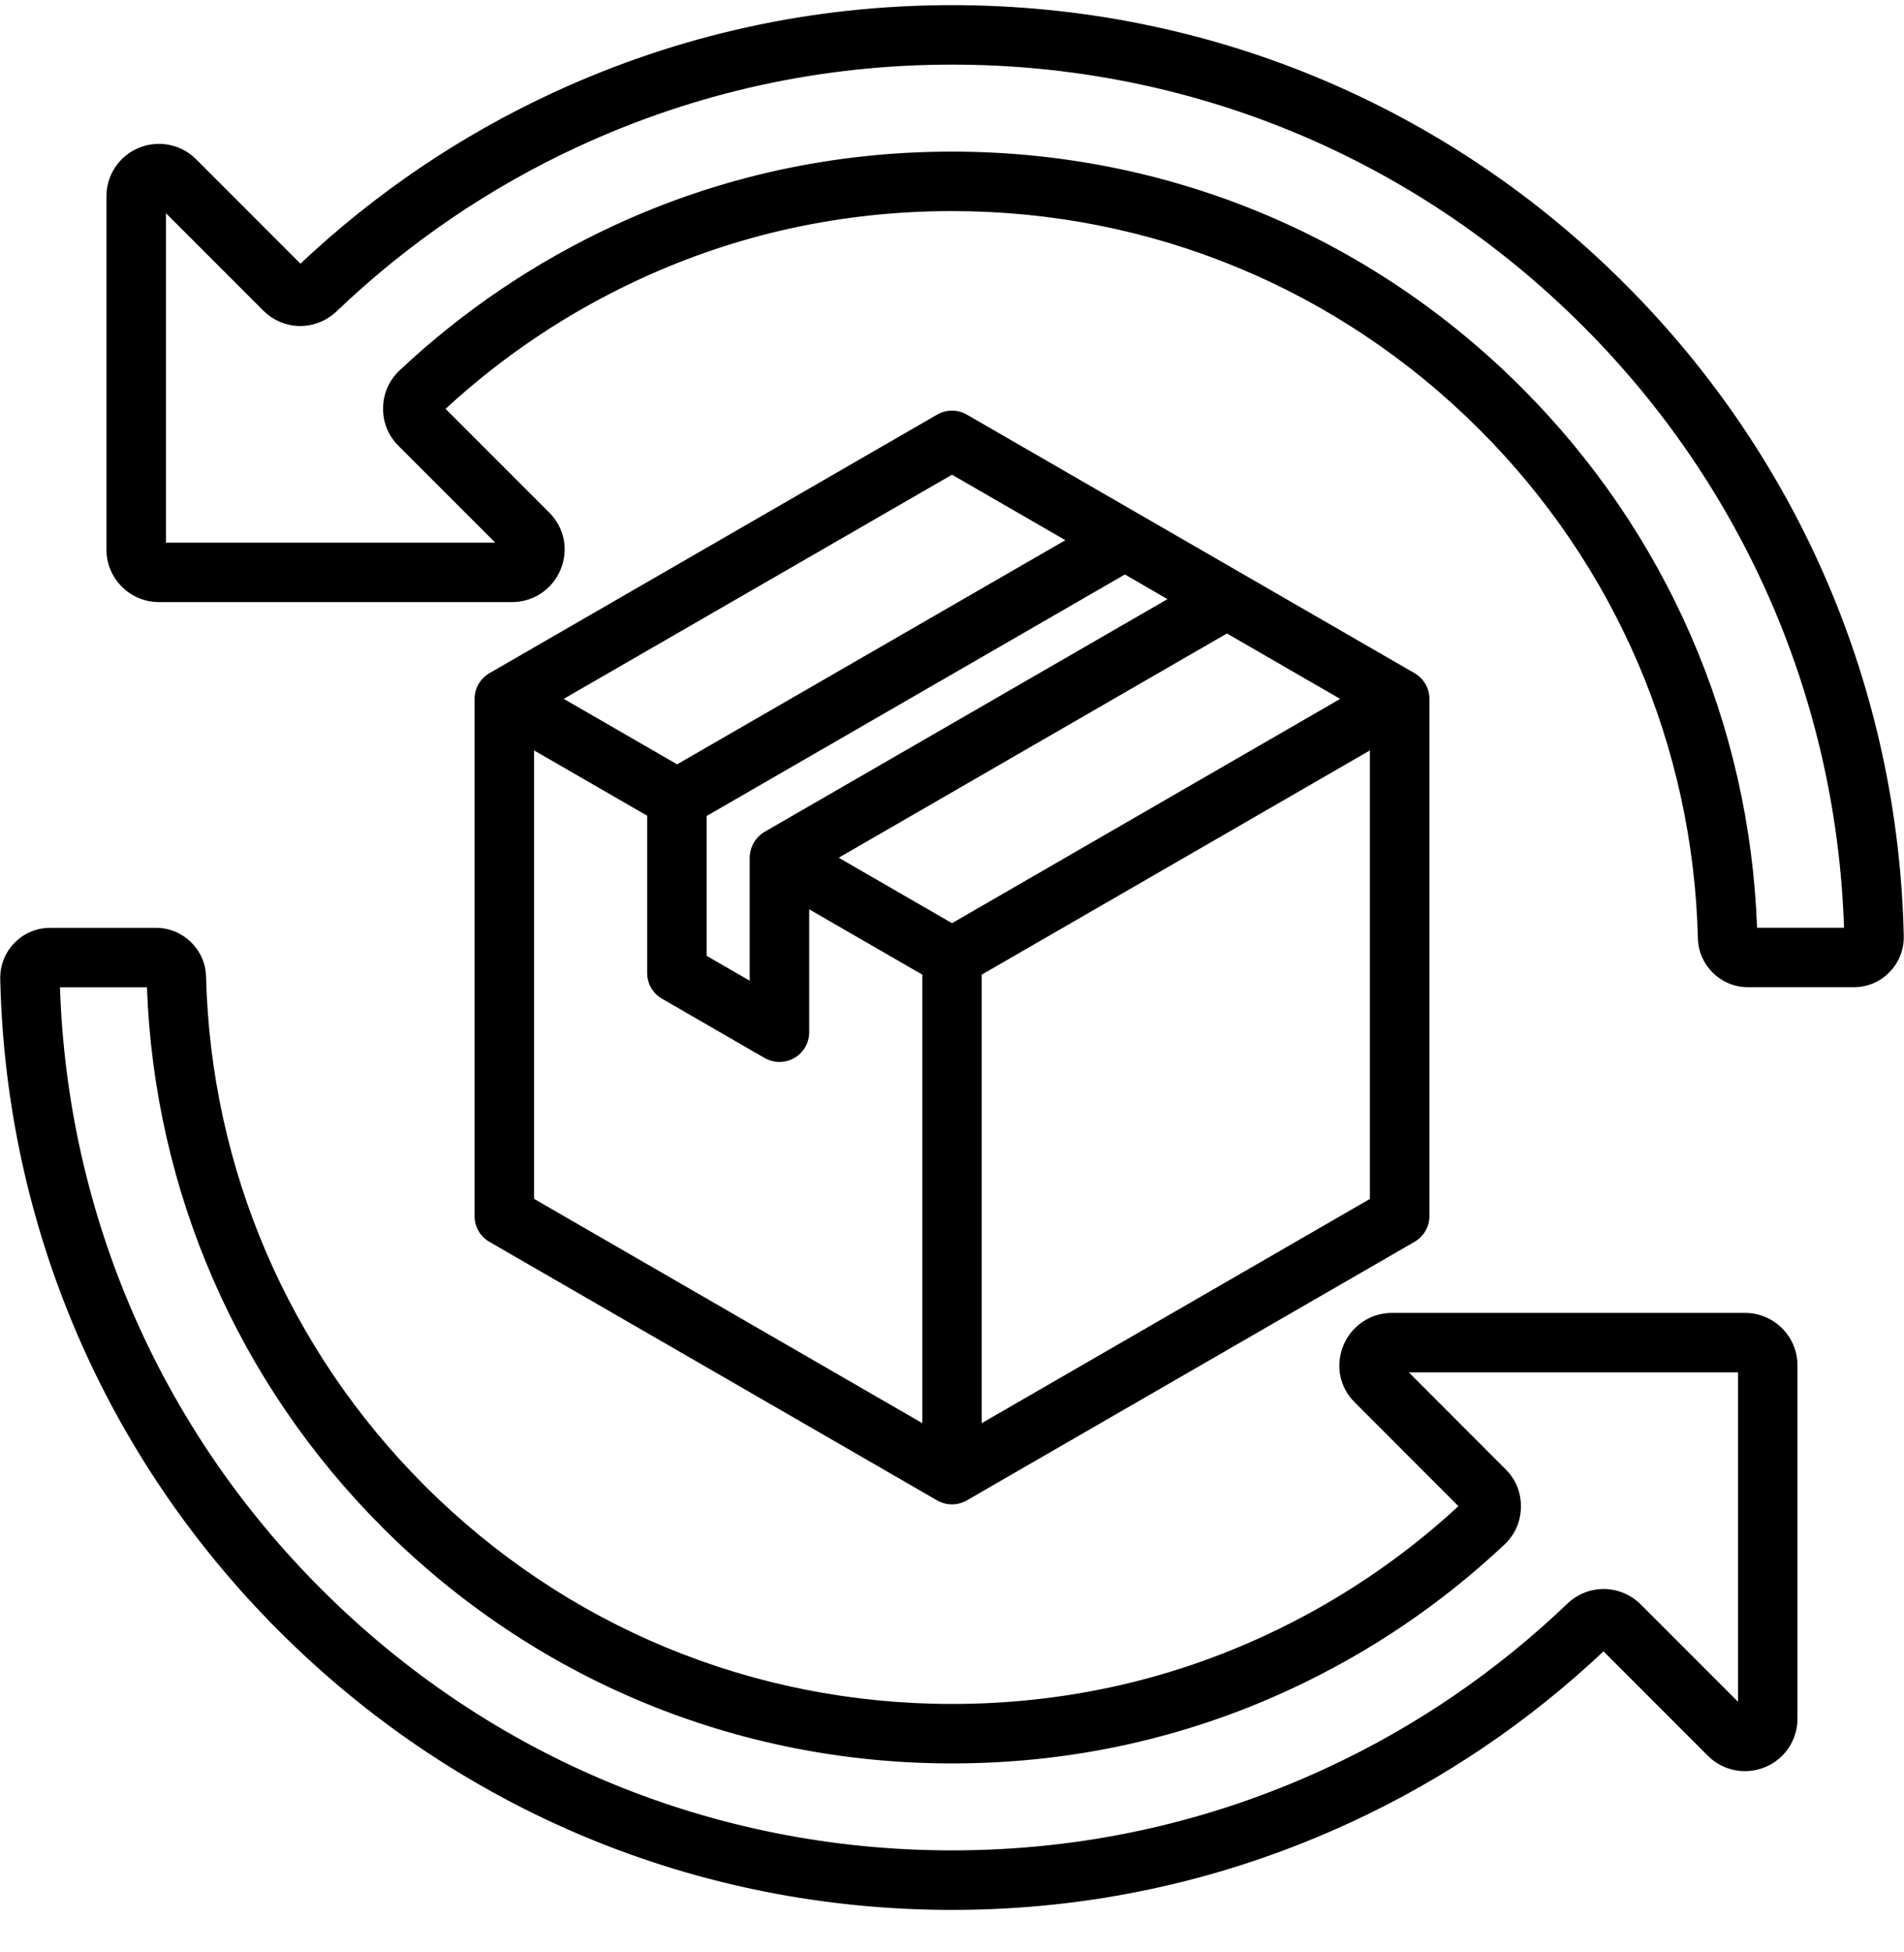 <svg xmlns="http://www.w3.org/2000/svg" fill="none" viewBox="0 0 40 41" height="41" width="40">
<g clip-path="url(#clip0_152_2813)">
<path fill="black" d="M19.687 31.508C19.784 31.564 19.892 31.592 20 31.592C20.107 31.592 20.215 31.564 20.312 31.508L29.718 26.078C29.911 25.966 30.03 25.76 30.03 25.537V14.677C30.03 14.454 29.911 14.248 29.718 14.137L20.312 8.707C20.119 8.595 19.881 8.595 19.688 8.707L10.282 14.137C10.089 14.249 9.97 14.455 9.97 14.678V25.538C9.97 25.762 10.089 25.968 10.282 26.079L19.687 31.508ZM11.219 15.758L13.596 17.13V20.433C13.596 20.656 13.714 20.862 13.908 20.973L16.063 22.218C16.16 22.273 16.268 22.301 16.375 22.301C16.483 22.301 16.591 22.273 16.688 22.218C16.881 22.106 17 21.9 17 21.677V19.096L19.379 20.469C19.378 20.487 19.376 20.505 19.376 20.523V29.886L11.22 25.176V15.758H11.219ZM24.527 12.582L16.062 17.469C15.91 17.558 15.805 17.704 15.767 17.872C15.765 17.879 15.764 17.886 15.763 17.893C15.761 17.907 15.757 17.921 15.755 17.936C15.752 17.959 15.751 17.982 15.75 18.005V18.01V20.595L14.845 20.072V17.136L23.632 12.064L24.527 12.582ZM28.155 14.677L20 19.387L17.62 18.012L25.776 13.303L28.155 14.677ZM20.624 29.887V20.524C20.624 20.506 20.622 20.488 20.621 20.47L28.779 15.759V25.178L20.624 29.887ZM20 9.969L22.382 11.344L14.449 15.922L14.225 16.051L11.843 14.676L20 9.969ZM34.141 5.967C30.364 2.189 25.343 0.108 20 0.108C17.078 0.108 14.257 0.727 11.617 1.948C9.668 2.849 7.884 4.056 6.312 5.537L4.12 3.344C3.804 3.029 3.333 2.934 2.916 3.105C2.503 3.276 2.236 3.676 2.236 4.123V11.541C2.236 12.149 2.731 12.644 3.339 12.644H10.758C11.205 12.644 11.604 12.377 11.777 11.962C11.95 11.542 11.858 11.083 11.539 10.764L9.361 8.586C10.565 7.474 11.933 6.56 13.428 5.868C15.486 4.915 17.697 4.433 20 4.433C24.187 4.433 28.124 6.063 31.085 9.024C33.941 11.88 35.569 15.675 35.67 19.704C35.681 20.271 36.152 20.731 36.719 20.731H38.945C39.232 20.731 39.499 20.619 39.696 20.414C39.894 20.213 40 19.946 39.995 19.658C39.88 14.487 37.8 9.624 34.141 5.967ZM36.913 19.483C36.757 15.2 35.006 11.18 31.968 8.142C28.771 4.944 24.521 3.184 20 3.184C17.515 3.184 15.127 3.706 12.903 4.734C11.242 5.504 9.725 6.528 8.392 7.781C8.172 7.991 8.053 8.262 8.048 8.564C8.043 8.869 8.154 9.145 8.371 9.362L10.405 11.396H3.486V4.477L5.529 6.52C5.956 6.948 6.632 6.955 7.07 6.539C8.568 5.108 10.274 3.945 12.14 3.082C14.616 1.937 17.261 1.357 20 1.357C25.009 1.357 29.718 3.308 33.257 6.85C36.641 10.231 38.583 14.712 38.74 19.483H36.913V19.483ZM36.66 27.571H29.241C28.794 27.571 28.395 27.838 28.222 28.254C28.05 28.676 28.143 29.137 28.463 29.452L30.639 31.63C29.434 32.743 28.066 33.656 26.572 34.348C24.514 35.301 22.302 35.783 20 35.783C15.812 35.783 11.876 34.154 8.917 31.194C6.06 28.337 4.43 24.542 4.329 20.512C4.318 19.945 3.847 19.485 3.28 19.485H1.054C0.765 19.485 0.498 19.599 0.3 19.805C0.104 20.008 -0 20.274 0.005 20.557C0.119 25.728 2.199 30.591 5.858 34.248C9.634 38.026 14.656 40.108 20 40.108C22.922 40.108 25.742 39.488 28.382 38.267C30.331 37.366 32.115 36.159 33.687 34.679L35.879 36.871C36.195 37.187 36.667 37.281 37.082 37.11C37.496 36.939 37.762 36.54 37.762 36.093V28.674C37.763 28.066 37.268 27.571 36.66 27.571ZM36.514 35.738L34.471 33.695C34.043 33.268 33.367 33.259 32.929 33.676C31.432 35.107 29.725 36.27 27.859 37.133C25.384 38.278 22.739 38.858 20 38.858C14.991 38.858 10.282 36.908 6.743 33.365C3.359 29.984 1.417 25.504 1.26 20.733H3.087C3.243 25.016 4.995 29.037 8.034 32.076C11.229 35.272 15.479 37.032 20 37.032C22.486 37.032 24.873 36.51 27.096 35.481C28.758 34.712 30.275 33.688 31.608 32.434C31.828 32.224 31.947 31.954 31.952 31.651C31.957 31.345 31.846 31.07 31.63 30.855L29.597 28.82H36.514V35.738Z"></path>
</g>
<defs>
<clipPath id="clip0_152_2813">
<rect transform="translate(0 0.108)" fill="white" height="40" width="40"></rect>
</clipPath>
</defs>
</svg>
